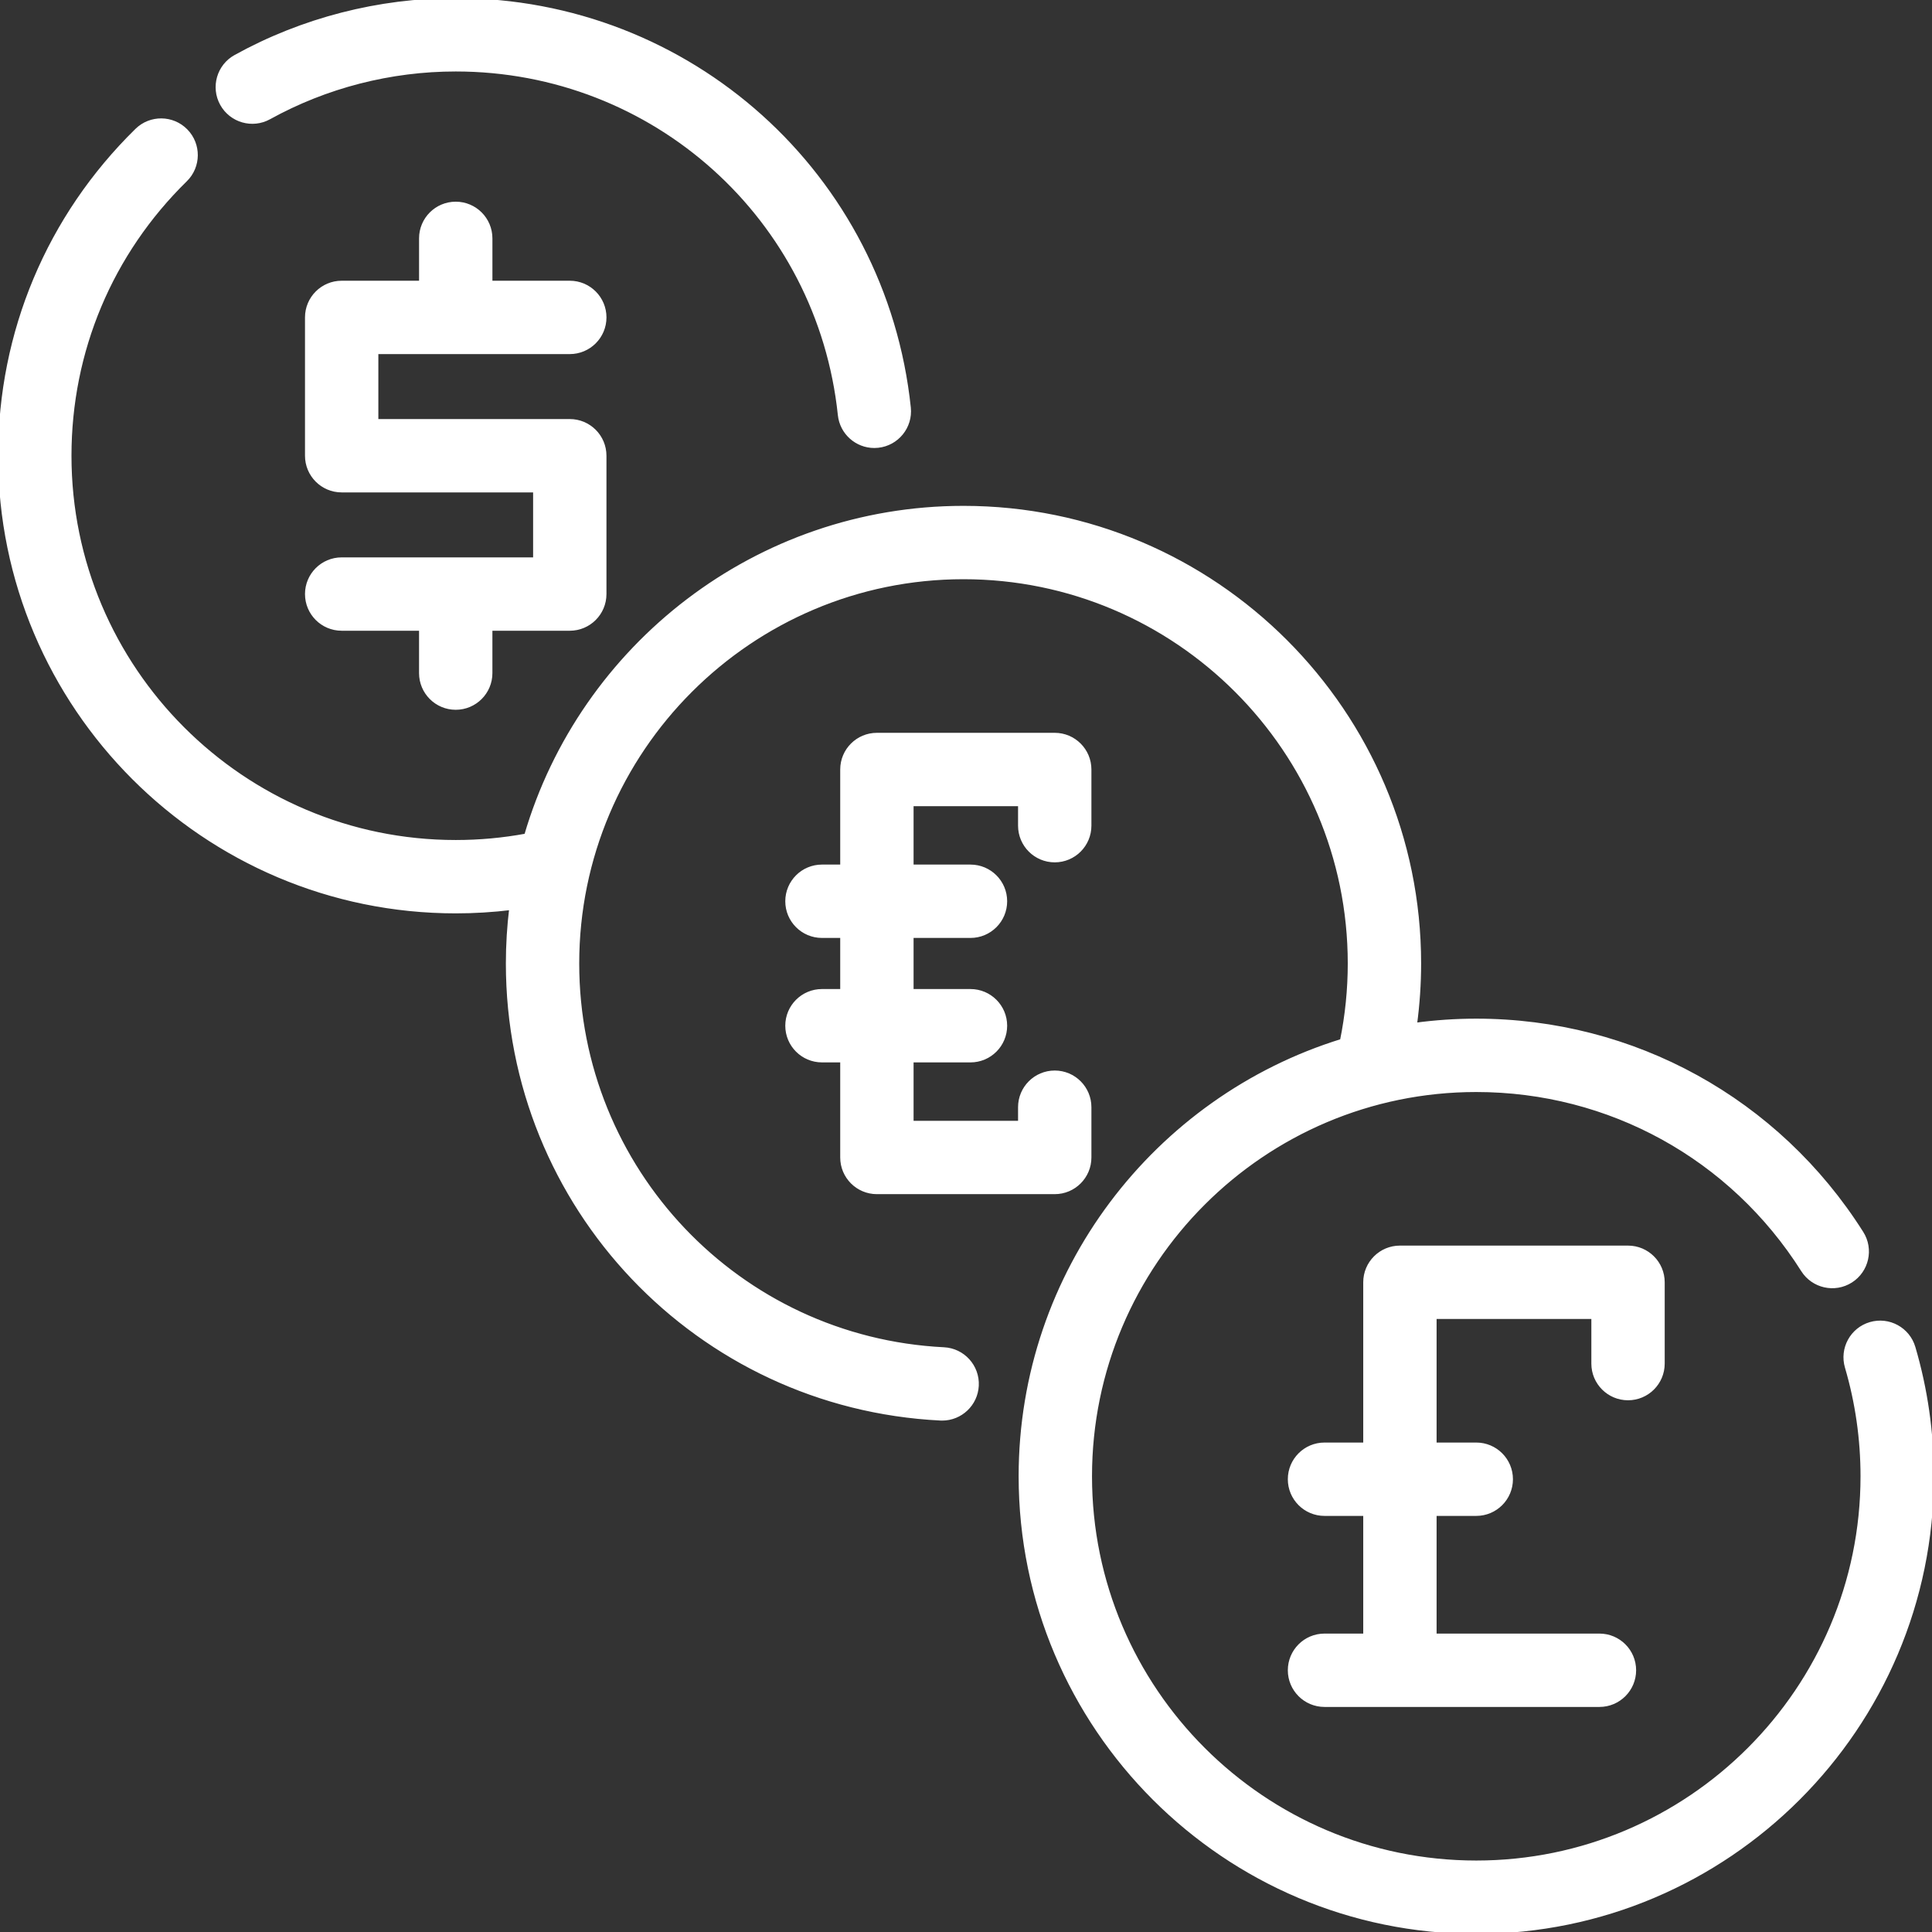<svg xmlns="http://www.w3.org/2000/svg" xmlns:xlink="http://www.w3.org/1999/xlink" fill="#ffffff" height="800px" width="800px" id="Layer_1" viewBox="0 0 511.999 511.999" xml:space="preserve" stroke="#ffffff"><rect x="0" y="0" width="511.999" height="511.999" fill="#333333" stroke="none"/><g id="SVGRepo_bgCarrier" stroke-width="0"></g><g id="SVGRepo_tracerCarrier" stroke-linecap="round" stroke-linejoin="round"></g><g id="SVGRepo_iconCarrier"> <g> <g> <path d="M507.105,357.096c-1.437-4.886-6.564-7.681-11.448-6.244c-4.886,1.436-7.681,6.561-6.244,11.448 c2.749,9.35,4.144,19.083,4.144,28.928c0,56.426-45.906,102.331-102.333,102.331c-56.426,0-102.331-45.906-102.331-102.331 c0-56.426,45.906-102.333,102.331-102.333c35.296,0,67.65,17.832,86.547,47.703c2.722,4.303,8.418,5.586,12.722,2.862 c4.303-2.722,5.585-8.418,2.862-12.722c-22.296-35.243-60.477-56.284-102.131-56.284c-5.495,0-10.905,0.376-16.208,1.09 c0.72-5.354,1.095-10.771,1.095-16.211c0-66.595-54.18-120.776-120.776-120.776c-54.821,0-101.221,36.718-115.919,86.851 c-6.1,1.126-12.347,1.703-18.64,1.703c-56.427,0-102.335-45.907-102.335-102.335c0-27.725,10.907-53.684,30.712-73.094 c3.637-3.564,3.696-9.402,0.132-13.039s-9.402-3.696-13.039-0.132C12.875,57.419,0.002,88.056,0.002,120.776 c0,66.595,54.18,120.776,120.776,120.776c4.924,0,9.827-0.301,14.675-0.89c-0.585,4.811-0.893,9.706-0.893,14.672 c0,64.429,50.365,117.414,114.661,120.624c0.156,0.007,0.312,0.011,0.467,0.011c4.881,0,8.955-3.832,9.201-8.761 c0.254-5.086-3.664-9.415-8.75-9.669C195.669,354.819,153,309.925,153,255.332c0-56.427,45.907-102.335,102.335-102.335 c56.428,0,102.335,45.907,102.335,102.335c0,6.917-0.702,13.783-2.069,20.484c-49.261,15.237-85.151,61.209-85.151,115.41 c0,66.594,54.178,120.772,120.772,120.772s120.774-54.178,120.774-120.772C511.998,379.62,510.353,368.136,507.105,357.096z"></path> </g> </g> <g> <g> <path d="M431.443,330.597h-60.452c-5.092,0-9.221,4.128-9.221,9.221v42.971h-10.763c-5.092,0-9.221,4.128-9.221,9.22 s4.128,9.221,9.221,9.221h10.763v32.186h-10.763c-5.092,0-9.221,4.128-9.221,9.221s4.128,9.22,9.221,9.22h72.861 c5.092,0,9.221-4.128,9.221-9.22s-4.128-9.221-9.221-9.221h-43.656V401.23h11.013c5.092,0,9.22-4.128,9.22-9.221 s-4.128-9.22-9.22-9.22h-11.013v-33.751h42.011v12.328c-0.001,5.092,4.127,9.221,9.219,9.221s9.221-4.128,9.221-9.221v-21.549 C440.664,334.726,436.535,330.597,431.443,330.597z"></path> </g> </g> <g> <g> <path d="M279.515,228.032c5.092,0,9.22-4.128,9.22-9.221v-14.887c0-5.092-4.128-9.22-9.22-9.22h-47.129 c-5.092,0-9.22,4.128-9.22,9.22v25.697h-5.338c-5.092,0-9.22,4.128-9.22,9.221s4.128,9.22,9.22,9.22h5.338v14.543h-5.338 c-5.092,0-9.22,4.128-9.22,9.22c0,5.092,4.128,9.221,9.22,9.221h5.338v25.697c0,5.092,4.128,9.22,9.22,9.22h47.129 c5.092,0,9.22-4.128,9.22-9.22V293.42c0-5.092-4.128-9.22-9.22-9.22s-9.22,4.128-9.22,9.22v4.103h-28.688v-16.476h15.58 c5.092,0,9.22-4.128,9.22-9.221s-4.128-9.22-9.22-9.22h-15.58v-14.543h15.58c5.092,0,9.22-4.128,9.22-9.221s-4.128-9.22-9.22-9.22 h-15.58v-16.476h28.688v5.666C270.295,223.904,274.423,228.032,279.515,228.032z"></path> </g> </g> <g> <g> <path d="M150.999,111.554H99.768V93.338H151c5.092,0,9.221-4.128,9.221-9.221s-4.128-9.22-9.221-9.22h-21.005V63.17 c0-5.092-4.128-9.221-9.22-9.221s-9.221,4.128-9.221,9.221v11.727H90.547c-5.092,0-9.22,4.128-9.22,9.22v36.657 c0,5.092,4.128,9.22,9.22,9.22h51.232v18.217H90.547c-5.092,0-9.22,4.128-9.22,9.221s4.128,9.22,9.22,9.22h21.005v11.727 c0,5.092,4.128,9.221,9.221,9.221s9.22-4.128,9.22-9.221v-11.727h21.005c5.092,0,9.22-4.128,9.22-9.22v-36.658 C160.219,115.683,156.091,111.554,150.999,111.554z"></path> </g> </g> <g> <g> <path d="M240.878,108.038C234.416,46.447,182.785,0,120.778,0c-20.422,0-40.607,5.194-58.375,15.021 c-4.457,2.464-6.071,8.075-3.606,12.531c2.465,4.457,8.077,6.071,12.531,3.606c15.043-8.319,32.143-12.717,49.45-12.717 c52.538,0,96.285,39.346,101.76,91.523c0.497,4.738,4.498,8.259,9.159,8.259c0.322,0,0.647-0.017,0.974-0.052 C237.734,117.64,241.409,113.103,240.878,108.038z"></path> </g> </g> </g></svg>